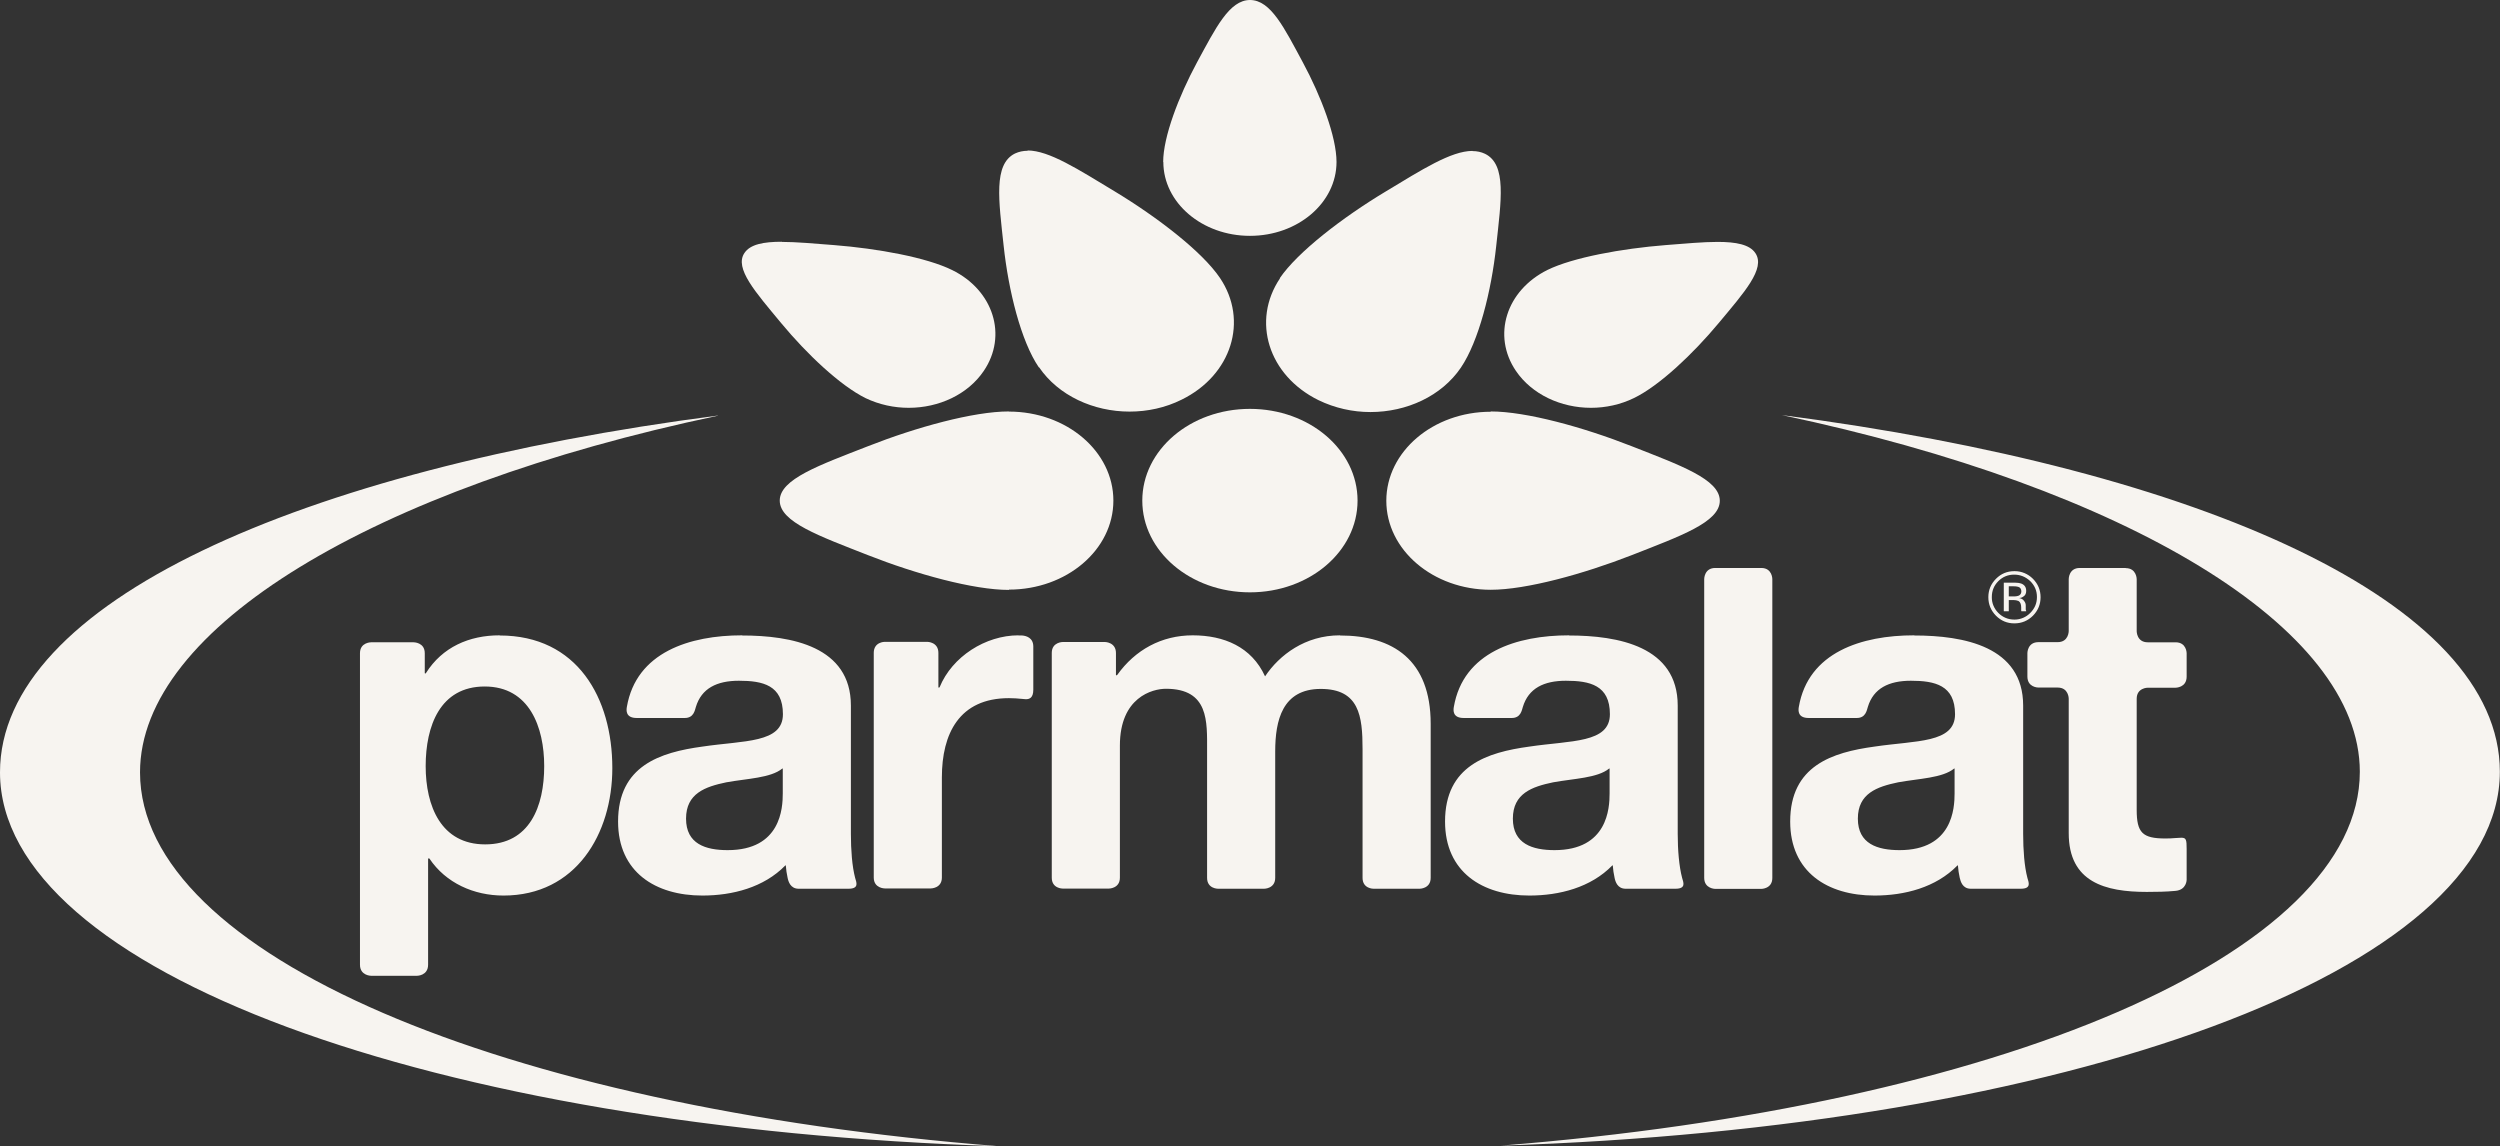 <?xml version="1.0" encoding="UTF-8"?>
<svg id="Livello_2" data-name="Livello 2" xmlns="http://www.w3.org/2000/svg" viewBox="0 0 165.15 75.72">
  <rect x="0" y="0" width="165.15" height="75.72" fill="#333333" stroke="none"/>
  <defs>
    <style>
      .cls-1 {
        fill: #f7f4f0;
      }
    </style>
  </defs>
  <g id="Livello_1-2" data-name="Livello 1">
    <g>
      <path class="cls-1" d="M117.71,27.42c22.78,4.81,38.18,14.03,38.18,23.56,0,12.03-23.86,22.11-56.76,24.7,37.39-1.18,66.01-11.57,66.01-24.7,0-11.18-19.71-19.96-47.43-23.56M47.43,27.45C19.71,31.06,0,39.84,0,51.02c0,13.13,28.62,23.52,66,24.7-32.89-2.59-56.75-12.67-56.75-24.7,0-9.53,15.4-18.76,38.18-23.56M66.01,75.72h0,0"/>
      <path class="cls-1" d="M82.57,27.01c-3.93,0-7.11,2.71-7.11,6.06s3.18,6.06,7.11,6.06,7.11-2.71,7.11-6.06c0-3.35-3.18-6.06-7.11-6.06M89.68,33.07h0s0,0,0,0Z"/>
      <path class="cls-1" d="M82.58,0c-1.37,0-2.27,1.85-3.5,4.11-1.22,2.26-2.24,4.94-2.24,6.59h.01c0,2.69,2.56,4.88,5.72,4.88s5.72-2.18,5.72-4.88h0c0-1.65-1.01-4.33-2.23-6.59-1.22-2.26-2.11-4.11-3.49-4.11"/>
      <path class="cls-1" d="M51.65,15.97c-1.21,0-2.09.17-2.47.74-.69,1.01.74,2.6,2.43,4.64,1.68,2.03,3.89,4.12,5.57,4.95h0c.9.43,1.88.64,2.85.64,1.98,0,3.9-.87,4.96-2.44,1.58-2.33.64-5.32-2.09-6.66h0c-1.68-.83-4.9-1.42-7.81-1.65-1.3-.1-2.48-.21-3.45-.21"/>
      <path class="cls-1" d="M113.47,15.98c-.97,0-2.14.11-3.43.21-2.91.23-6.13.82-7.81,1.64h0c-2.74,1.36-3.67,4.34-2.09,6.67,1.06,1.56,2.98,2.44,4.96,2.44.97,0,1.95-.21,2.85-.65h0c1.68-.82,3.89-2.91,5.58-4.94h0c1.69-2.03,3.12-3.61,2.43-4.63-.38-.57-1.28-.74-2.5-.74"/>
      <path class="cls-1" d="M67.89,9.96c-.3,0-.58.06-.84.18-1.44.71-1.07,3.1-.75,6.09.32,2.99,1.15,6.31,2.32,8.03h.02c1.28,1.88,3.6,2.93,5.98,2.93,1.17,0,2.36-.25,3.44-.79,3.3-1.62,4.43-5.22,2.53-8.04h0c-1.17-1.73-4.11-4-6.99-5.74-2.37-1.43-4.3-2.68-5.72-2.68M97.27,9.97c-1.41,0-3.36,1.25-5.73,2.68-2.88,1.73-5.83,4.01-7,5.73h.02c-1.9,2.82-.77,6.42,2.53,8.05,1.09.53,2.27.79,3.44.79,2.39,0,4.7-1.05,5.98-2.94h0s0,0,0,0c1.17-1.73,2.01-5.04,2.33-8.03.32-2.99.71-5.38-.74-6.09-.25-.12-.53-.18-.83-.18M98.48,27.18v.02h0c-3.81,0-6.9,2.63-6.9,5.88s3.09,5.88,6.9,5.88h0c2.34,0,6.12-1.04,9.32-2.29,3.2-1.26,5.81-2.17,5.81-3.59s-2.61-2.34-5.81-3.6c-3.2-1.26-6.98-2.3-9.32-2.3M66.65,27.18c-2.34,0-6.12,1.04-9.32,2.3-3.2,1.25-5.82,2.17-5.82,3.59s2.62,2.34,5.82,3.6c3.2,1.26,6.98,2.3,9.32,2.3v-.02c3.81,0,6.9-2.63,6.9-5.88s-3.09-5.88-6.9-5.88h0Z"/>
      <path class="cls-1" d="M116.35,37.52h-3.04c-.73,0-.73.73-.73.73v19.74h0c0,.72.72.73.73.73h3.04s.73,0,.73-.72v-19.75s0-.73-.73-.73M140.43,37.52h-3.04c-.73,0-.73.73-.73.73v3.44s0,.73-.73.73h-1.27c-.73,0-.73.72-.73.72v1.55c0,.72.7.73.73.73h1.27c.73,0,.73.73.73.73v8.89c0,3.24,2.41,3.88,5.16,3.88.62,0,1.29-.01,1.9-.07.73-.07.73-.73.73-.73v-2.03c0-.62-.03-.75-.35-.75-.1,0-.22.01-.38.02-.22.02-.44.03-.67.03-1.52,0-1.9-.38-1.9-1.89v-7.34c0-.73.73-.73.73-.73h1.84s.73,0,.73-.73v-1.55s0-.72-.73-.72h-1.84c-.73,0-.73-.73-.73-.73v-3.44h0s0-.73-.73-.73M133.09,37.73h-.02c-.48,0-.88.17-1.21.5-.34.34-.51.74-.51,1.22s.17.88.5,1.22c.34.34.74.51,1.22.51s.89-.17,1.23-.51c.33-.34.5-.74.5-1.22h0c0-.47-.17-.88-.51-1.22-.32-.32-.75-.5-1.2-.5M133.09,40.93h-.02c-.41,0-.77-.15-1.06-.44-.28-.28-.44-.66-.43-1.05,0-.41.14-.76.43-1.05.29-.29.64-.43,1.05-.43s.76.15,1.06.43c.29.29.44.63.44,1.05s-.15.76-.44,1.05c-.27.28-.65.44-1.03.44M133.11,38.49s-.05,0-.07,0h-.67v1.89h.33v-.74h.27s.03,0,.05,0c.11,0,.22.02.32.06.12.07.18.22.18.43v.21s.01.02.01.02v.02h.32v-.02s-.03-.09-.03-.09v-.14s0-.14,0-.14c0-.11-.04-.21-.11-.29-.07-.11-.19-.17-.32-.19.1-.01.19-.04.27-.1.12-.07.19-.19.19-.37,0-.24-.1-.39-.3-.48-.14-.05-.3-.07-.45-.07M132.7,39.4v-.67h.29c.19,0,.32.02.41.07.08.05.13.14.13.27,0,.14-.07.24-.2.29-.09.03-.19.04-.28.04-.01,0-.03,0-.04,0h-.31ZM88.51,41.97c-2.28,0-3.99,1.29-4.94,2.71-.89-1.95-2.72-2.71-4.78-2.71s-3.8.96-4.98,2.61l-.06.04-.03-.03v-1.45c0-.72-.72-.73-.73-.73h-2.78s-.73,0-.73.72v14.85c0,.72.71.72.73.72h3.04s.73,0,.73-.72v-8.73c0-3.19,2.15-3.75,3.04-3.75,2.85,0,2.72,2.17,2.72,4.07v8.42c0,.72.71.72.73.72h3.04s.73,0,.73-.72v-8.35c0-2.05.47-4.13,3.01-4.13s2.76,1.79,2.76,3.97v8.51c0,.72.71.72.73.72h3.04s.73,0,.73-.72v-10.18c0-4.22-2.5-5.83-5.99-5.83M126.44,41.97c-3.45,0-6.99,1.11-7.61,4.73-.04.23-.08.73.65.73h3.18c.59,0,.66-.51.73-.73.37-1.23,1.39-1.73,2.84-1.73,1.58,0,2.92.29,2.92,2.21s-2.57,1.73-5.32,2.14c-2.79.38-5.57,1.26-5.57,4.95,0,3.34,2.47,4.89,5.57,4.89,1.98,0,4.06-.53,5.48-1.99h.03c.02.28.06.55.12.82.06.25.19.72.73.72h3.3c.73,0,.52-.43.44-.72-.2-.76-.28-1.84-.28-2.9v-8.48c0-3.91-3.93-4.63-7.19-4.63M125.49,56.16c-1.46,0-2.76-.41-2.76-2.08s1.27-2.11,2.66-2.4c1.37-.25,2.93-.28,3.7-.91h.03v1.64c0,.98-.13,3.75-3.64,3.75M103.65,41.97c-3.45,0-6.99,1.11-7.61,4.73-.04.23-.08.73.65.73h3.18c.59,0,.66-.51.73-.73.37-1.23,1.39-1.73,2.84-1.73,1.58,0,2.91.29,2.91,2.21s-2.57,1.73-5.32,2.14c-2.79.38-5.57,1.26-5.57,4.95,0,3.34,2.47,4.89,5.57,4.89,1.98,0,4.06-.53,5.48-1.99h.03c.02.28.06.55.12.82.05.25.19.72.73.72h3.29c.73,0,.52-.43.44-.72-.2-.76-.29-1.84-.29-2.9v-8.48c0-3.91-3.93-4.63-7.19-4.63M102.7,56.16c-1.46,0-2.76-.41-2.76-2.08s1.27-2.11,2.66-2.4c1.37-.25,2.93-.28,3.7-.91h.03v1.64c0,.98-.13,3.75-3.64,3.75M67.28,41.97c-2.17,0-4.38,1.4-5.21,3.43l-.05.03-.03-.03v-2.27c0-.72-.72-.73-.73-.73h-2.82s-.72,0-.72.73v14.84c0,.72.73.72.73.72h3.04s.73,0,.73-.72v-6.62c0-2.87,1.14-5.23,4.43-5.23.3,0,.59.02.88.05.07,0,.15.02.24.02.24,0,.49-.09.49-.63v-2.85c0-.59-.48-.71-.74-.73h-.25ZM49.02,41.97c-3.45,0-6.99,1.11-7.61,4.73-.04.23-.08.73.65.73h3.18c.59,0,.66-.51.73-.73.37-1.23,1.39-1.73,2.84-1.73,1.58,0,2.91.29,2.91,2.21s-2.57,1.73-5.32,2.14c-2.79.38-5.57,1.26-5.57,4.95,0,3.34,2.47,4.89,5.57,4.89,1.98,0,4.06-.53,5.48-1.99h.03c.02.28.06.55.12.82.05.25.19.72.73.72h3.29c.73,0,.52-.43.44-.72-.2-.76-.28-1.84-.28-2.9v-8.48c0-3.91-3.93-4.63-7.19-4.63M48.07,56.16c-1.46,0-2.75-.41-2.75-2.08s1.27-2.11,2.66-2.4c1.37-.25,2.93-.28,3.7-.91h.03v1.64c0,.98-.13,3.75-3.64,3.75M33,41.97c-2.01,0-3.78.78-4.86,2.49l-.05.04-.03-.03v-1.32c0-.72-.73-.72-.73-.72h-2.82s-.73,0-.73.72v20.58c0,.72.72.73.73.73h3.04s.73,0,.73-.73v-6.99l.03-.04h.02l.04.02c1.08,1.61,2.93,2.44,4.89,2.44,4.78,0,7.19-4.07,7.19-8.42,0-4.63-2.31-8.76-7.44-8.76M32.05,55.78c-2.91,0-3.93-2.52-3.93-5.17s.95-5.26,3.9-5.26,3.93,2.68,3.93,5.26h0c0,2.65-.95,5.17-3.9,5.17"/>
    </g>
  </g>
</svg>